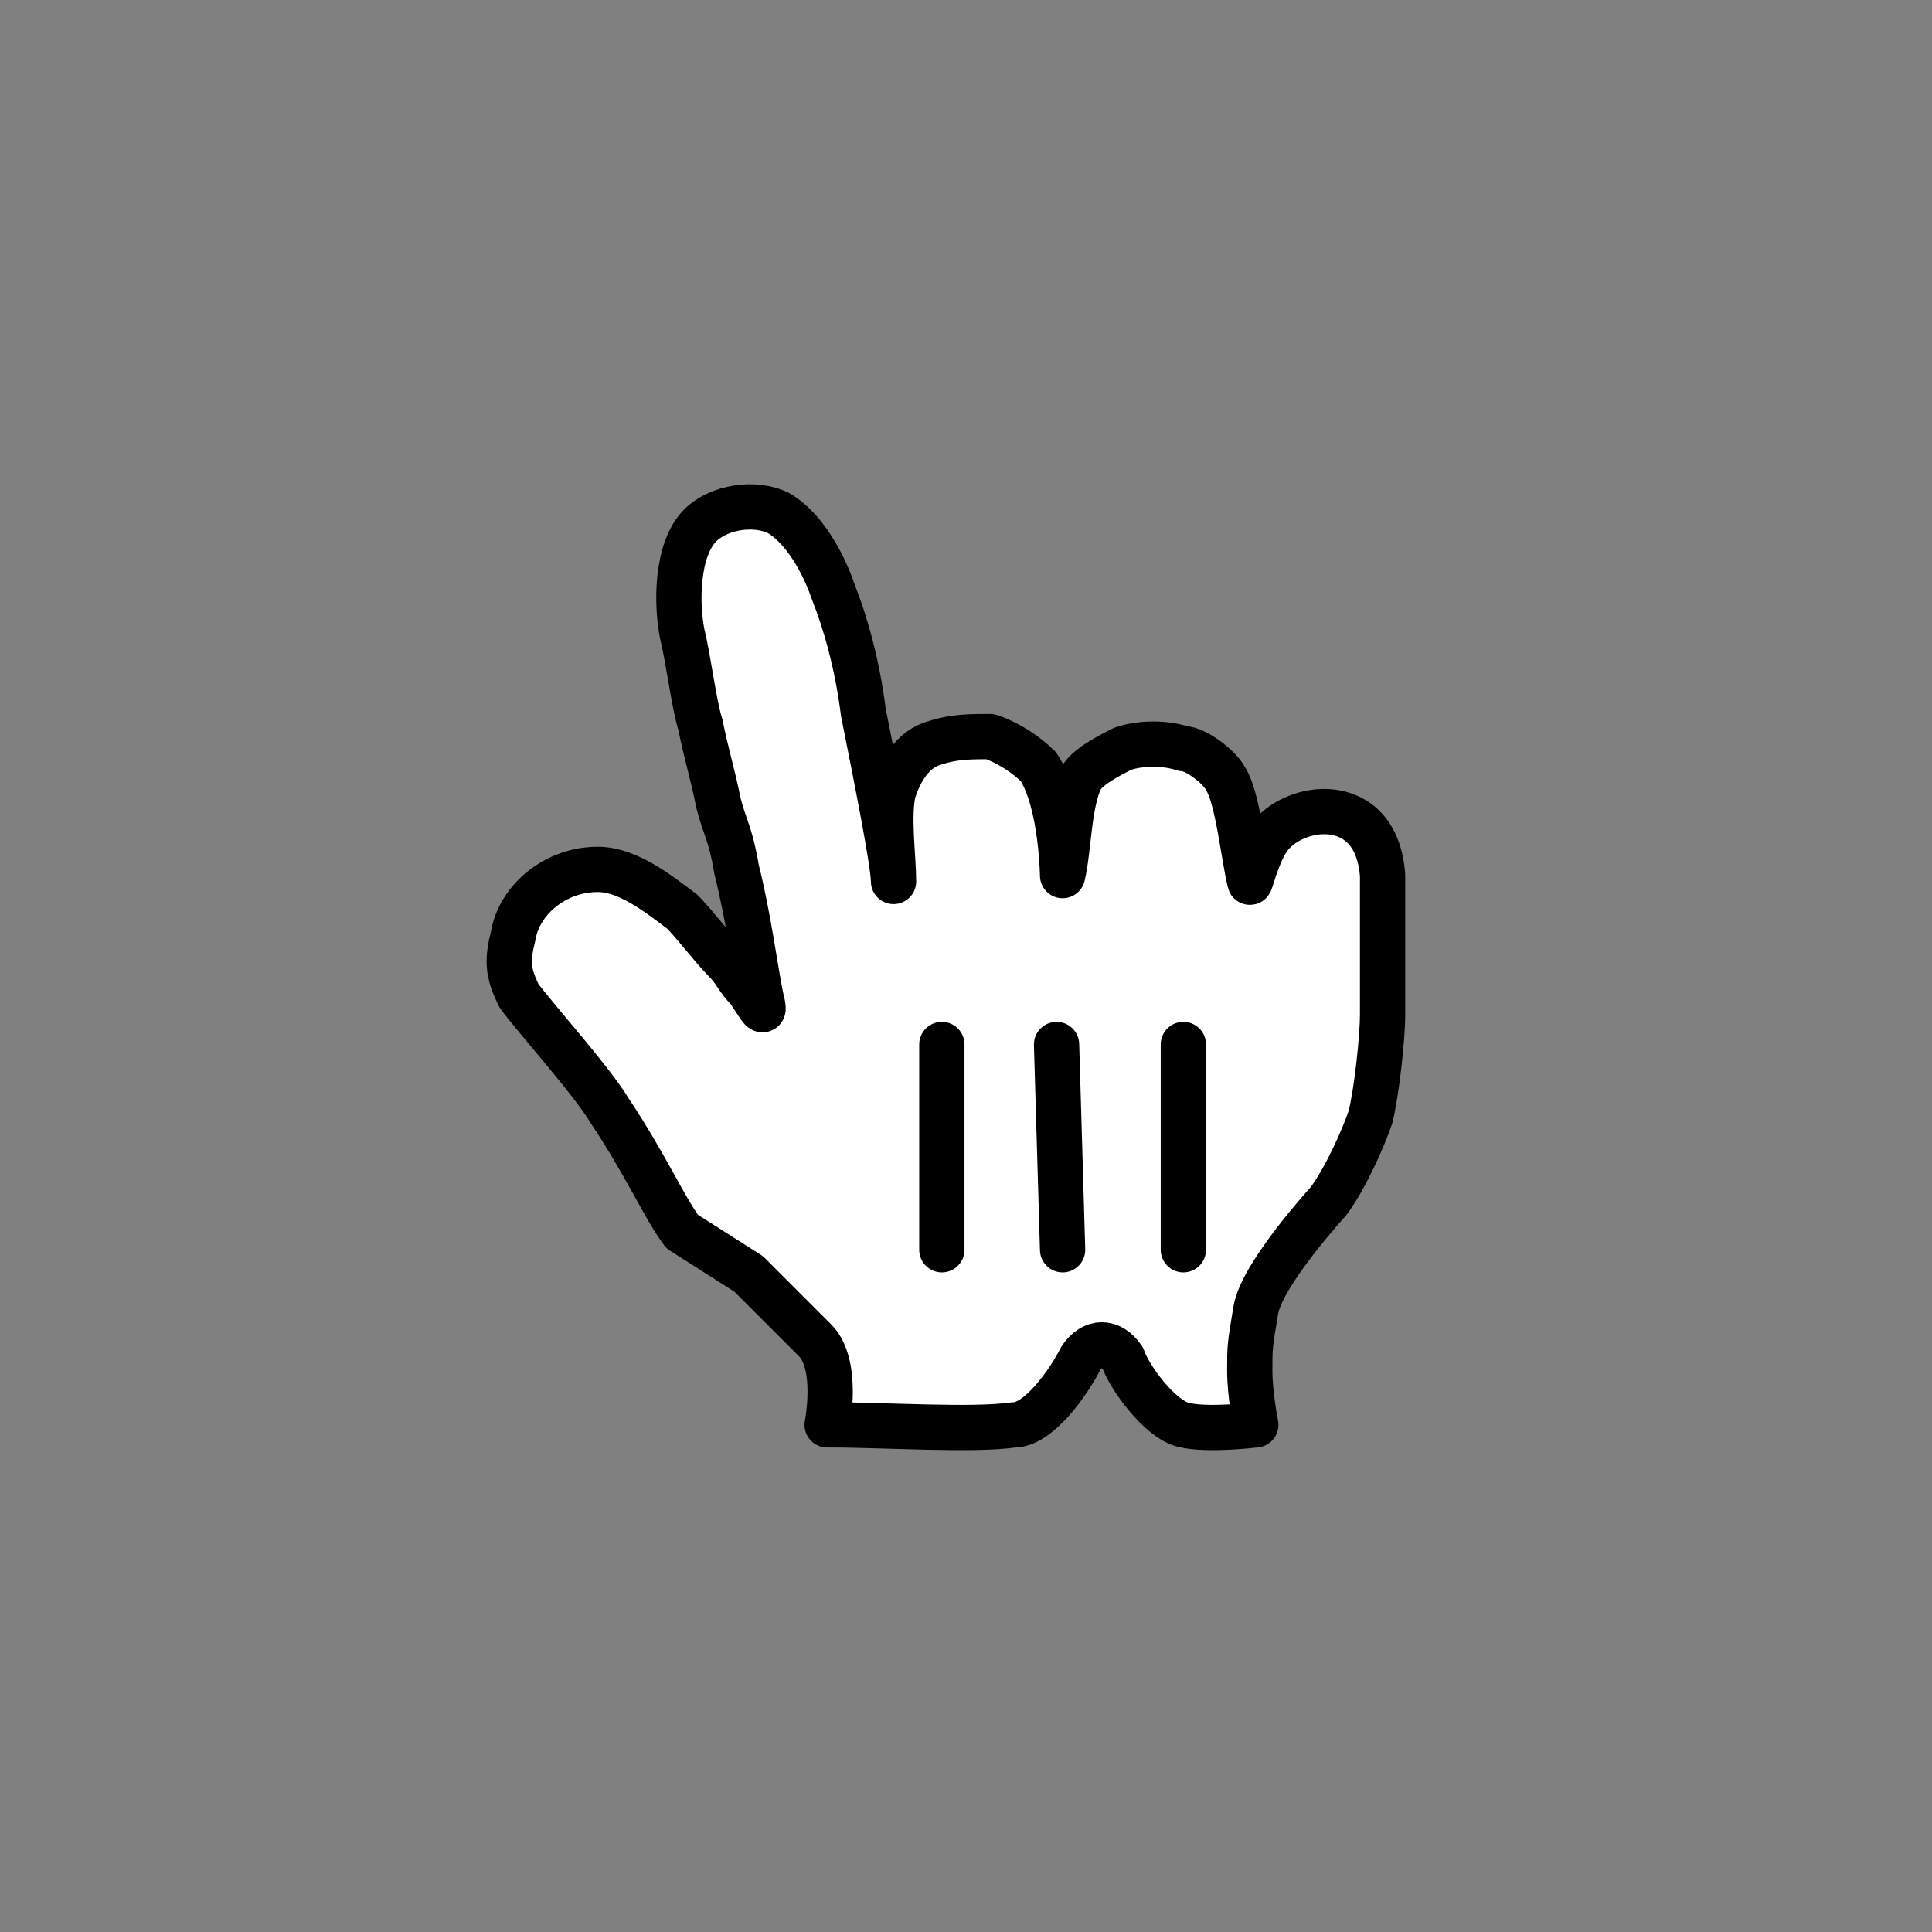 <svg xmlns="http://www.w3.org/2000/svg" width="32" height="32" viewBox="0 0 32 32">
  <rect x="0" y="0" width="32" height="32" fill="#808080" stroke="none"/>
  <g fill="none" fill-rule="evenodd" transform="translate(8 8)">
    <path fill="#FFF" fill-rule="nonzero" d="M3.3,12.4 C3,12 2.7,11.3 2.1,10.4 C1.8,9.9 0.9,8.9 0.6,8.5 C0.4,8.1 0.4,7.9 0.5,7.5 C0.6,6.9 1.2,6.4 1.9,6.4 C2.4,6.4 2.9,6.8 3.3,7.1 C3.5,7.3 3.8,7.7 4,7.9 C4.2,8.1 4.2,8.2 4.4,8.4 C4.6,8.7 4.7,8.9 4.6,8.5 C4.5,8 4.4,7.2 4.2,6.4 C4.1,5.8 4,5.7 3.9,5.3 C3.8,4.8 3.7,4.5 3.6,4 C3.5,3.7 3.4,2.9 3.3,2.5 C3.2,2 3.2,1.1 3.6,0.7 C3.9,0.4 4.5,0.3 4.9,0.5 C5.4,0.8 5.7,1.5 5.8,1.8 C6,2.3 6.2,3 6.3,3.8 C6.5,4.8 6.8,6.3 6.8,6.6 C6.8,6.2 6.7,5.5 6.8,5.1 C6.9,4.8 7.1,4.4 7.5,4.3 C7.8,4.2 8.1,4.2 8.4,4.2 C8.7,4.3 9,4.5 9.2,4.7 C9.6,5.3 9.6,6.6 9.6,6.5 C9.7,6.1 9.7,5.3 9.9,4.9 C10,4.7 10.4,4.5 10.6,4.4 C10.9,4.3 11.3,4.3 11.6,4.4 C11.8,4.4 12.2,4.7 12.3,4.9 C12.5,5.2 12.6,6.2 12.7,6.6 C12.7,6.7 12.8,6.2 13,5.9 C13.4,5.3 14.8,5.1 14.9,6.5 C14.9,7.2 14.9,7.1 14.9,7.6 C14.9,8.1 14.9,8.4 14.9,8.8 C14.9,9.2 14.8,10.1 14.7,10.5 C14.6,10.8 14.3,11.5 14,11.9 C14,11.9 12.9,13.1 12.8,13.7 C12.7,14.3 12.7,14.3 12.7,14.7 C12.7,15.1 12.8,15.6 12.8,15.6 C12.8,15.6 12,15.7 11.6,15.6 C11.2,15.5 10.7,14.8 10.6,14.5 C10.4,14.2 10.1,14.2 9.9,14.5 C9.7,14.9 9.2,15.6 8.8,15.6 C8.1,15.7 6.7,15.6 5.7,15.6 C5.7,15.6 5.9,14.6 5.5,14.2 C5.2,13.9 4.7,13.4 4.4,13.1 L3.3,12.4 Z"/>
    <path stroke="#000" stroke-linecap="round" stroke-linejoin="round" stroke-width=".75" d="M3.3,12.4 C3,12 2.7,11.3 2.1,10.4 C1.8,9.9 0.9,8.9 0.6,8.5 C0.4,8.1 0.4,7.9 0.5,7.5 C0.6,6.9 1.2,6.4 1.9,6.4 C2.4,6.4 2.9,6.8 3.3,7.1 C3.5,7.3 3.8,7.7 4,7.9 C4.2,8.1 4.2,8.2 4.4,8.4 C4.6,8.7 4.7,8.9 4.6,8.5 C4.5,8 4.4,7.2 4.2,6.4 C4.1,5.8 4,5.7 3.9,5.3 C3.8,4.8 3.7,4.5 3.6,4 C3.5,3.7 3.4,2.9 3.3,2.5 C3.2,2 3.2,1.1 3.6,0.7 C3.9,0.4 4.5,0.3 4.9,0.5 C5.4,0.8 5.7,1.5 5.8,1.8 C6,2.3 6.2,3 6.3,3.8 C6.5,4.8 6.8,6.3 6.8,6.6 C6.8,6.2 6.7,5.5 6.8,5.1 C6.9,4.8 7.1,4.4 7.5,4.3 C7.8,4.2 8.1,4.2 8.4,4.2 C8.7,4.3 9,4.5 9.2,4.7 C9.6,5.3 9.6,6.6 9.6,6.5 C9.7,6.1 9.7,5.3 9.9,4.9 C10,4.7 10.4,4.5 10.6,4.4 C10.9,4.3 11.3,4.3 11.6,4.4 C11.8,4.4 12.2,4.7 12.3,4.9 C12.5,5.2 12.6,6.2 12.7,6.6 C12.7,6.7 12.8,6.2 13,5.9 C13.4,5.3 14.8,5.1 14.9,6.5 C14.9,7.2 14.9,7.1 14.9,7.6 C14.9,8.1 14.9,8.4 14.9,8.8 C14.9,9.2 14.8,10.1 14.7,10.5 C14.6,10.8 14.3,11.5 14,11.9 C14,11.9 12.9,13.1 12.8,13.7 C12.7,14.3 12.7,14.3 12.7,14.7 C12.7,15.1 12.8,15.6 12.8,15.6 C12.8,15.6 12,15.7 11.6,15.6 C11.2,15.5 10.7,14.8 10.6,14.5 C10.4,14.2 10.1,14.2 9.9,14.5 C9.7,14.9 9.2,15.6 8.8,15.6 C8.1,15.7 6.7,15.6 5.7,15.6 C5.7,15.6 5.9,14.6 5.5,14.2 C5.2,13.9 4.7,13.4 4.4,13.1 L3.3,12.4 Z"/>
    <path stroke="#000" stroke-linecap="round" stroke-width=".75" d="M11.6 12.7L11.6 9.3M9.6 12.7L9.5 9.3M7.6 9.3L7.6 12.7"/>
  </g>
</svg>
